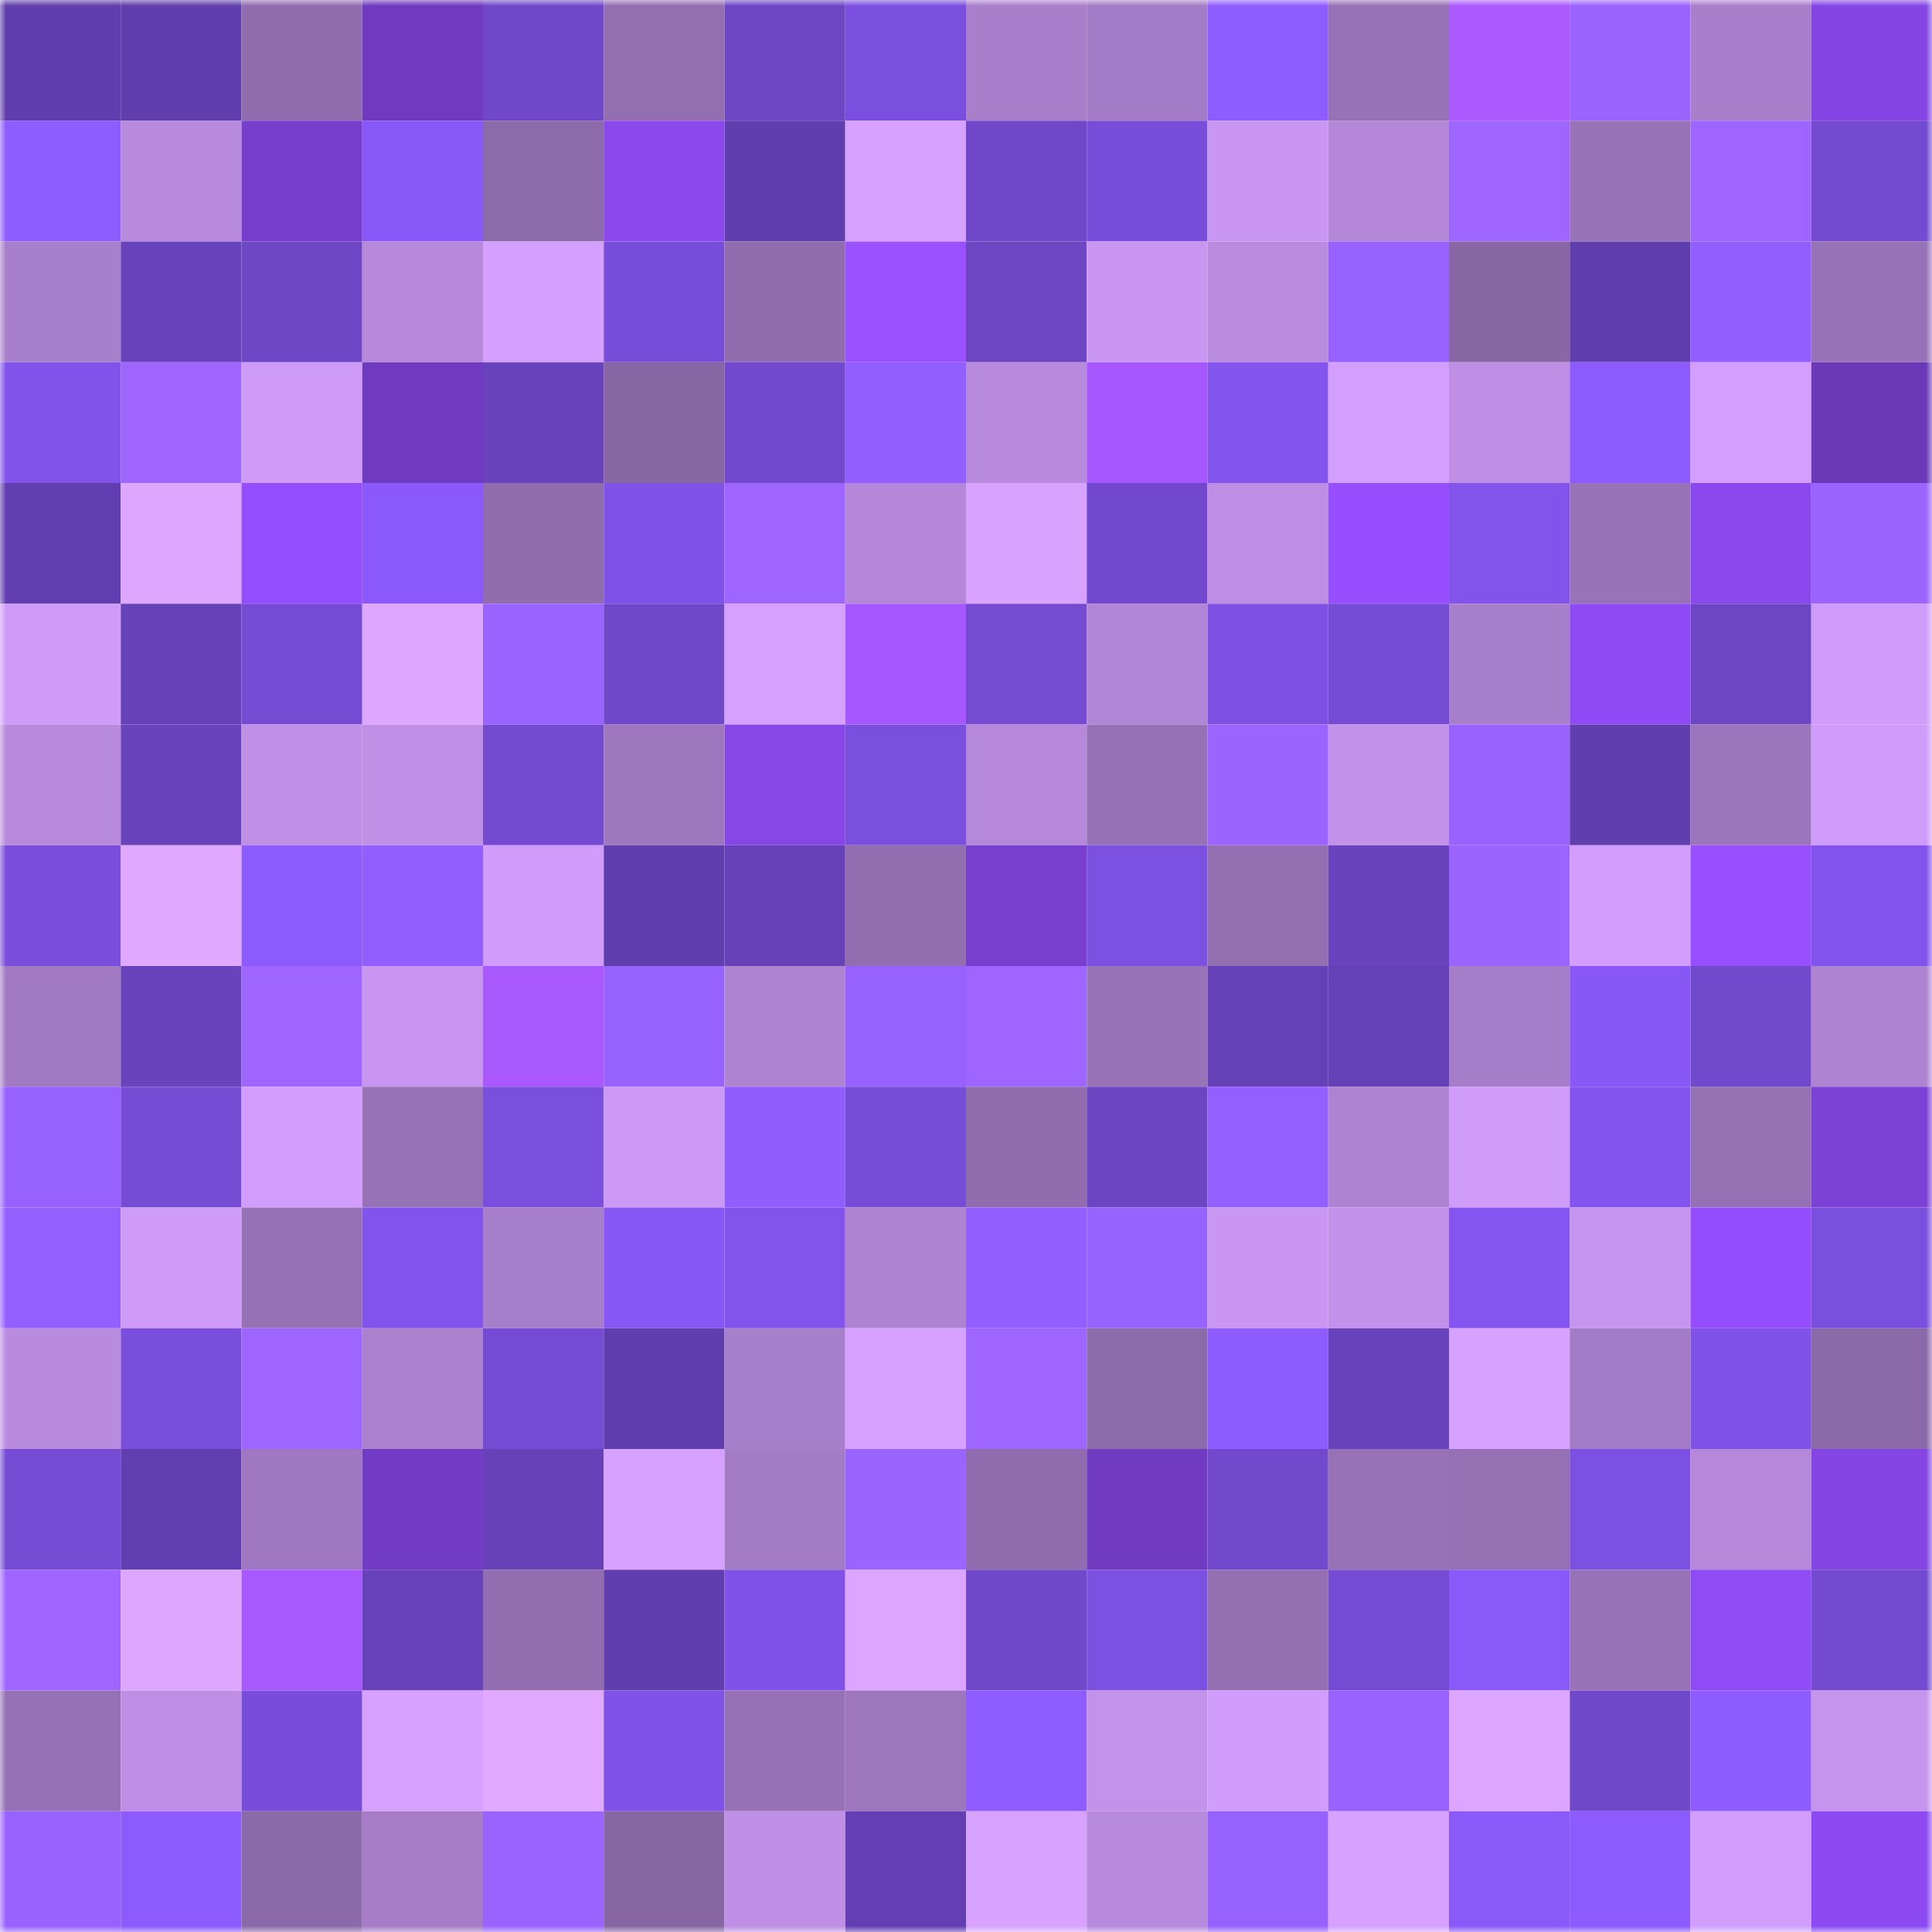 <svg viewBox="0 0 160 160" fill="none" role="img" xmlns="http://www.w3.org/2000/svg" width="240" height="240" name="linea%2Citurtxo.linea.eth"><mask id="1496459534" mask-type="alpha" maskUnits="userSpaceOnUse" x="0" y="0" width="160" height="160"><rect width="160" height="160" fill="#FFFFFF"></rect></mask><g mask="url(#1496459534)"><rect x="0" y="0" width="10" height="10" fill="#603ead"></rect><rect x="10" y="0" width="10" height="10" fill="#603ead"></rect><rect x="20" y="0" width="10" height="10" fill="#916daf"></rect><rect x="30" y="0" width="10" height="10" fill="#6f3abf"></rect><rect x="40" y="0" width="10" height="10" fill="#6f47c8"></rect><rect x="50" y="0" width="10" height="10" fill="#936fb1"></rect><rect x="60" y="0" width="10" height="10" fill="#6d46c4"></rect><rect x="70" y="0" width="10" height="10" fill="#7b4fde"></rect><rect x="80" y="0" width="10" height="10" fill="#a97fcc"></rect><rect x="90" y="0" width="10" height="10" fill="#a47bc6"></rect><rect x="100" y="0" width="10" height="10" fill="#8f5cff"></rect><rect x="110" y="0" width="10" height="10" fill="#9772b6"></rect><rect x="120" y="0" width="10" height="10" fill="#ac5aff"></rect><rect x="130" y="0" width="10" height="10" fill="#9c64ff"></rect><rect x="140" y="0" width="10" height="10" fill="#a97fcc"></rect><rect x="150" y="0" width="10" height="10" fill="#8545e4"></rect><rect x="0" y="10" width="10" height="10" fill="#8f5cff"></rect><rect x="10" y="10" width="10" height="10" fill="#b88ade"></rect><rect x="20" y="10" width="10" height="10" fill="#773ecd"></rect><rect x="30" y="10" width="10" height="10" fill="#8958f8"></rect><rect x="40" y="10" width="10" height="10" fill="#8d6aaa"></rect><rect x="50" y="10" width="10" height="10" fill="#8a48ed"></rect><rect x="60" y="10" width="10" height="10" fill="#603ead"></rect><rect x="70" y="10" width="10" height="10" fill="#d6a1ff"></rect><rect x="80" y="10" width="10" height="10" fill="#6f47c8"></rect><rect x="90" y="10" width="10" height="10" fill="#784dd9"></rect><rect x="100" y="10" width="10" height="10" fill="#c997f3"></rect><rect x="110" y="10" width="10" height="10" fill="#b487d9"></rect><rect x="120" y="10" width="10" height="10" fill="#9e65ff"></rect><rect x="130" y="10" width="10" height="10" fill="#9973b8"></rect><rect x="140" y="10" width="10" height="10" fill="#9e65ff"></rect><rect x="150" y="10" width="10" height="10" fill="#734ad0"></rect><rect x="0" y="20" width="10" height="10" fill="#a87fcb"></rect><rect x="10" y="20" width="10" height="10" fill="#6843bc"></rect><rect x="20" y="20" width="10" height="10" fill="#6e47c7"></rect><rect x="30" y="20" width="10" height="10" fill="#b789dc"></rect><rect x="40" y="20" width="10" height="10" fill="#d49fff"></rect><rect x="50" y="20" width="10" height="10" fill="#784dd9"></rect><rect x="60" y="20" width="10" height="10" fill="#916daf"></rect><rect x="70" y="20" width="10" height="10" fill="#9a51ff"></rect><rect x="80" y="20" width="10" height="10" fill="#6d46c4"></rect><rect x="90" y="20" width="10" height="10" fill="#c997f2"></rect><rect x="100" y="20" width="10" height="10" fill="#ba8ce0"></rect><rect x="110" y="20" width="10" height="10" fill="#9761ff"></rect><rect x="120" y="20" width="10" height="10" fill="#8867a4"></rect><rect x="130" y="20" width="10" height="10" fill="#603ead"></rect><rect x="140" y="20" width="10" height="10" fill="#935eff"></rect><rect x="150" y="20" width="10" height="10" fill="#9772b6"></rect><rect x="0" y="30" width="10" height="10" fill="#8253eb"></rect><rect x="10" y="30" width="10" height="10" fill="#9e65ff"></rect><rect x="20" y="30" width="10" height="10" fill="#ce9bf8"></rect><rect x="30" y="30" width="10" height="10" fill="#6f3abf"></rect><rect x="40" y="30" width="10" height="10" fill="#6943bd"></rect><rect x="50" y="30" width="10" height="10" fill="#8866a4"></rect><rect x="60" y="30" width="10" height="10" fill="#7249ce"></rect><rect x="70" y="30" width="10" height="10" fill="#935eff"></rect><rect x="80" y="30" width="10" height="10" fill="#b78add"></rect><rect x="90" y="30" width="10" height="10" fill="#a657ff"></rect><rect x="100" y="30" width="10" height="10" fill="#8454ee"></rect><rect x="110" y="30" width="10" height="10" fill="#d39ffe"></rect><rect x="120" y="30" width="10" height="10" fill="#be8fe5"></rect><rect x="130" y="30" width="10" height="10" fill="#8c5afd"></rect><rect x="140" y="30" width="10" height="10" fill="#d39efe"></rect><rect x="150" y="30" width="10" height="10" fill="#6b38b7"></rect><rect x="0" y="40" width="10" height="10" fill="#623fb1"></rect><rect x="10" y="40" width="10" height="10" fill="#dda6ff"></rect><rect x="20" y="40" width="10" height="10" fill="#944dff"></rect><rect x="30" y="40" width="10" height="10" fill="#8b59fb"></rect><rect x="40" y="40" width="10" height="10" fill="#916dae"></rect><rect x="50" y="40" width="10" height="10" fill="#8052e7"></rect><rect x="60" y="40" width="10" height="10" fill="#9f66ff"></rect><rect x="70" y="40" width="10" height="10" fill="#b487d9"></rect><rect x="80" y="40" width="10" height="10" fill="#d8a3ff"></rect><rect x="90" y="40" width="10" height="10" fill="#7249ce"></rect><rect x="100" y="40" width="10" height="10" fill="#bd8ee4"></rect><rect x="110" y="40" width="10" height="10" fill="#964eff"></rect><rect x="120" y="40" width="10" height="10" fill="#8254eb"></rect><rect x="130" y="40" width="10" height="10" fill="#9973b8"></rect><rect x="140" y="40" width="10" height="10" fill="#8b48ef"></rect><rect x="150" y="40" width="10" height="10" fill="#9b63ff"></rect><rect x="0" y="50" width="10" height="10" fill="#ce9bf9"></rect><rect x="10" y="50" width="10" height="10" fill="#6641b8"></rect><rect x="20" y="50" width="10" height="10" fill="#764bd4"></rect><rect x="30" y="50" width="10" height="10" fill="#dea7ff"></rect><rect x="40" y="50" width="10" height="10" fill="#9a63ff"></rect><rect x="50" y="50" width="10" height="10" fill="#7048ca"></rect><rect x="60" y="50" width="10" height="10" fill="#d5a0ff"></rect><rect x="70" y="50" width="10" height="10" fill="#a757ff"></rect><rect x="80" y="50" width="10" height="10" fill="#754bd2"></rect><rect x="90" y="50" width="10" height="10" fill="#b286d7"></rect><rect x="100" y="50" width="10" height="10" fill="#7e51e4"></rect><rect x="110" y="50" width="10" height="10" fill="#754bd3"></rect><rect x="120" y="50" width="10" height="10" fill="#a87fcb"></rect><rect x="130" y="50" width="10" height="10" fill="#8e4af5"></rect><rect x="140" y="50" width="10" height="10" fill="#6d46c4"></rect><rect x="150" y="50" width="10" height="10" fill="#d09cfb"></rect><rect x="0" y="60" width="10" height="10" fill="#b88add"></rect><rect x="10" y="60" width="10" height="10" fill="#6843bc"></rect><rect x="20" y="60" width="10" height="10" fill="#c090e7"></rect><rect x="30" y="60" width="10" height="10" fill="#bf90e6"></rect><rect x="40" y="60" width="10" height="10" fill="#734ad0"></rect><rect x="50" y="60" width="10" height="10" fill="#9e77bf"></rect><rect x="60" y="60" width="10" height="10" fill="#8746e7"></rect><rect x="70" y="60" width="10" height="10" fill="#7b4fde"></rect><rect x="80" y="60" width="10" height="10" fill="#b688db"></rect><rect x="90" y="60" width="10" height="10" fill="#9671b5"></rect><rect x="100" y="60" width="10" height="10" fill="#9c64ff"></rect><rect x="110" y="60" width="10" height="10" fill="#c292ea"></rect><rect x="120" y="60" width="10" height="10" fill="#9962ff"></rect><rect x="130" y="60" width="10" height="10" fill="#603ead"></rect><rect x="140" y="60" width="10" height="10" fill="#9b75bb"></rect><rect x="150" y="60" width="10" height="10" fill="#d09cfb"></rect><rect x="0" y="70" width="10" height="10" fill="#7a4edb"></rect><rect x="10" y="70" width="10" height="10" fill="#e0a8ff"></rect><rect x="20" y="70" width="10" height="10" fill="#8c5afd"></rect><rect x="30" y="70" width="10" height="10" fill="#935eff"></rect><rect x="40" y="70" width="10" height="10" fill="#d19dfc"></rect><rect x="50" y="70" width="10" height="10" fill="#603ead"></rect><rect x="60" y="70" width="10" height="10" fill="#6641b8"></rect><rect x="70" y="70" width="10" height="10" fill="#926daf"></rect><rect x="80" y="70" width="10" height="10" fill="#783ece"></rect><rect x="90" y="70" width="10" height="10" fill="#7c50e0"></rect><rect x="100" y="70" width="10" height="10" fill="#936eb1"></rect><rect x="110" y="70" width="10" height="10" fill="#6943be"></rect><rect x="120" y="70" width="10" height="10" fill="#9c64ff"></rect><rect x="130" y="70" width="10" height="10" fill="#d29dfc"></rect><rect x="140" y="70" width="10" height="10" fill="#974fff"></rect><rect x="150" y="70" width="10" height="10" fill="#8354ed"></rect><rect x="0" y="80" width="10" height="10" fill="#a27ac4"></rect><rect x="10" y="80" width="10" height="10" fill="#6843bc"></rect><rect x="20" y="80" width="10" height="10" fill="#9e66ff"></rect><rect x="30" y="80" width="10" height="10" fill="#c896f0"></rect><rect x="40" y="80" width="10" height="10" fill="#aa59ff"></rect><rect x="50" y="80" width="10" height="10" fill="#9862ff"></rect><rect x="60" y="80" width="10" height="10" fill="#ae83d1"></rect><rect x="70" y="80" width="10" height="10" fill="#9761ff"></rect><rect x="80" y="80" width="10" height="10" fill="#9e65ff"></rect><rect x="90" y="80" width="10" height="10" fill="#9973b8"></rect><rect x="100" y="80" width="10" height="10" fill="#6541b7"></rect><rect x="110" y="80" width="10" height="10" fill="#6541b6"></rect><rect x="120" y="80" width="10" height="10" fill="#a67dc8"></rect><rect x="130" y="80" width="10" height="10" fill="#8857f6"></rect><rect x="140" y="80" width="10" height="10" fill="#7149cd"></rect><rect x="150" y="80" width="10" height="10" fill="#ae83d2"></rect><rect x="0" y="90" width="10" height="10" fill="#9761ff"></rect><rect x="10" y="90" width="10" height="10" fill="#764cd5"></rect><rect x="20" y="90" width="10" height="10" fill="#d29efd"></rect><rect x="30" y="90" width="10" height="10" fill="#9772b6"></rect><rect x="40" y="90" width="10" height="10" fill="#7b4fdd"></rect><rect x="50" y="90" width="10" height="10" fill="#cc99f6"></rect><rect x="60" y="90" width="10" height="10" fill="#925dff"></rect><rect x="70" y="90" width="10" height="10" fill="#774cd7"></rect><rect x="80" y="90" width="10" height="10" fill="#916daf"></rect><rect x="90" y="90" width="10" height="10" fill="#6c45c3"></rect><rect x="100" y="90" width="10" height="10" fill="#945fff"></rect><rect x="110" y="90" width="10" height="10" fill="#ae83d2"></rect><rect x="120" y="90" width="10" height="10" fill="#d09cfa"></rect><rect x="130" y="90" width="10" height="10" fill="#8455ee"></rect><rect x="140" y="90" width="10" height="10" fill="#9570b3"></rect><rect x="150" y="90" width="10" height="10" fill="#7c41d5"></rect><rect x="0" y="100" width="10" height="10" fill="#945fff"></rect><rect x="10" y="100" width="10" height="10" fill="#cf9bf9"></rect><rect x="20" y="100" width="10" height="10" fill="#9771b6"></rect><rect x="30" y="100" width="10" height="10" fill="#8354ed"></rect><rect x="40" y="100" width="10" height="10" fill="#a77eca"></rect><rect x="50" y="100" width="10" height="10" fill="#8857f6"></rect><rect x="60" y="100" width="10" height="10" fill="#8254eb"></rect><rect x="70" y="100" width="10" height="10" fill="#ae83d2"></rect><rect x="80" y="100" width="10" height="10" fill="#925eff"></rect><rect x="90" y="100" width="10" height="10" fill="#9862ff"></rect><rect x="100" y="100" width="10" height="10" fill="#c997f2"></rect><rect x="110" y="100" width="10" height="10" fill="#c292ea"></rect><rect x="120" y="100" width="10" height="10" fill="#8555f1"></rect><rect x="130" y="100" width="10" height="10" fill="#c695ef"></rect><rect x="140" y="100" width="10" height="10" fill="#944dfd"></rect><rect x="150" y="100" width="10" height="10" fill="#7b4fde"></rect><rect x="0" y="110" width="10" height="10" fill="#b98bdf"></rect><rect x="10" y="110" width="10" height="10" fill="#7a4edc"></rect><rect x="20" y="110" width="10" height="10" fill="#9f66ff"></rect><rect x="30" y="110" width="10" height="10" fill="#ab81ce"></rect><rect x="40" y="110" width="10" height="10" fill="#764bd4"></rect><rect x="50" y="110" width="10" height="10" fill="#603ead"></rect><rect x="60" y="110" width="10" height="10" fill="#a87fcb"></rect><rect x="70" y="110" width="10" height="10" fill="#d6a1ff"></rect><rect x="80" y="110" width="10" height="10" fill="#9f66ff"></rect><rect x="90" y="110" width="10" height="10" fill="#8d6aaa"></rect><rect x="100" y="110" width="10" height="10" fill="#8e5bff"></rect><rect x="110" y="110" width="10" height="10" fill="#6742ba"></rect><rect x="120" y="110" width="10" height="10" fill="#d6a1ff"></rect><rect x="130" y="110" width="10" height="10" fill="#a47bc6"></rect><rect x="140" y="110" width="10" height="10" fill="#8052e7"></rect><rect x="150" y="110" width="10" height="10" fill="#8c69a9"></rect><rect x="0" y="120" width="10" height="10" fill="#764bd4"></rect><rect x="10" y="120" width="10" height="10" fill="#623fb1"></rect><rect x="20" y="120" width="10" height="10" fill="#a078c1"></rect><rect x="30" y="120" width="10" height="10" fill="#733cc6"></rect><rect x="40" y="120" width="10" height="10" fill="#6641b8"></rect><rect x="50" y="120" width="10" height="10" fill="#d7a2ff"></rect><rect x="60" y="120" width="10" height="10" fill="#a47bc5"></rect><rect x="70" y="120" width="10" height="10" fill="#9b63ff"></rect><rect x="80" y="120" width="10" height="10" fill="#916daf"></rect><rect x="90" y="120" width="10" height="10" fill="#703bc1"></rect><rect x="100" y="120" width="10" height="10" fill="#7249cd"></rect><rect x="110" y="120" width="10" height="10" fill="#9772b6"></rect><rect x="120" y="120" width="10" height="10" fill="#9570b3"></rect><rect x="130" y="120" width="10" height="10" fill="#7c50e0"></rect><rect x="140" y="120" width="10" height="10" fill="#b588da"></rect><rect x="150" y="120" width="10" height="10" fill="#8545e4"></rect><rect x="0" y="130" width="10" height="10" fill="#9f66ff"></rect><rect x="10" y="130" width="10" height="10" fill="#dda6ff"></rect><rect x="20" y="130" width="10" height="10" fill="#a858ff"></rect><rect x="30" y="130" width="10" height="10" fill="#6742ba"></rect><rect x="40" y="130" width="10" height="10" fill="#926eb0"></rect><rect x="50" y="130" width="10" height="10" fill="#603ead"></rect><rect x="60" y="130" width="10" height="10" fill="#8152e8"></rect><rect x="70" y="130" width="10" height="10" fill="#dca5ff"></rect><rect x="80" y="130" width="10" height="10" fill="#7048ca"></rect><rect x="90" y="130" width="10" height="10" fill="#7c50e0"></rect><rect x="100" y="130" width="10" height="10" fill="#946fb2"></rect><rect x="110" y="130" width="10" height="10" fill="#754bd3"></rect><rect x="120" y="130" width="10" height="10" fill="#8a59f9"></rect><rect x="130" y="130" width="10" height="10" fill="#9973b8"></rect><rect x="140" y="130" width="10" height="10" fill="#8f4bf6"></rect><rect x="150" y="130" width="10" height="10" fill="#734ad0"></rect><rect x="0" y="140" width="10" height="10" fill="#9671b5"></rect><rect x="10" y="140" width="10" height="10" fill="#be8fe4"></rect><rect x="20" y="140" width="10" height="10" fill="#794dda"></rect><rect x="30" y="140" width="10" height="10" fill="#d6a1ff"></rect><rect x="40" y="140" width="10" height="10" fill="#e1a9ff"></rect><rect x="50" y="140" width="10" height="10" fill="#8052e7"></rect><rect x="60" y="140" width="10" height="10" fill="#9671b5"></rect><rect x="70" y="140" width="10" height="10" fill="#9d76bd"></rect><rect x="80" y="140" width="10" height="10" fill="#8f5cff"></rect><rect x="90" y="140" width="10" height="10" fill="#c393eb"></rect><rect x="100" y="140" width="10" height="10" fill="#d19dfc"></rect><rect x="110" y="140" width="10" height="10" fill="#9962ff"></rect><rect x="120" y="140" width="10" height="10" fill="#dca5ff"></rect><rect x="130" y="140" width="10" height="10" fill="#7048ca"></rect><rect x="140" y="140" width="10" height="10" fill="#8e5bff"></rect><rect x="150" y="140" width="10" height="10" fill="#c594ed"></rect><rect x="0" y="150" width="10" height="10" fill="#9962ff"></rect><rect x="10" y="150" width="10" height="10" fill="#8c5afd"></rect><rect x="20" y="150" width="10" height="10" fill="#8c69a8"></rect><rect x="30" y="150" width="10" height="10" fill="#a67cc7"></rect><rect x="40" y="150" width="10" height="10" fill="#9a63ff"></rect><rect x="50" y="150" width="10" height="10" fill="#8866a4"></rect><rect x="60" y="150" width="10" height="10" fill="#be8fe5"></rect><rect x="70" y="150" width="10" height="10" fill="#633fb3"></rect><rect x="80" y="150" width="10" height="10" fill="#d8a3ff"></rect><rect x="90" y="150" width="10" height="10" fill="#b88ade"></rect><rect x="100" y="150" width="10" height="10" fill="#9761ff"></rect><rect x="110" y="150" width="10" height="10" fill="#d6a1ff"></rect><rect x="120" y="150" width="10" height="10" fill="#8a59fa"></rect><rect x="130" y="150" width="10" height="10" fill="#8c5afd"></rect><rect x="140" y="150" width="10" height="10" fill="#d29efd"></rect><rect x="150" y="150" width="10" height="10" fill="#8d4af3"></rect></g></svg>